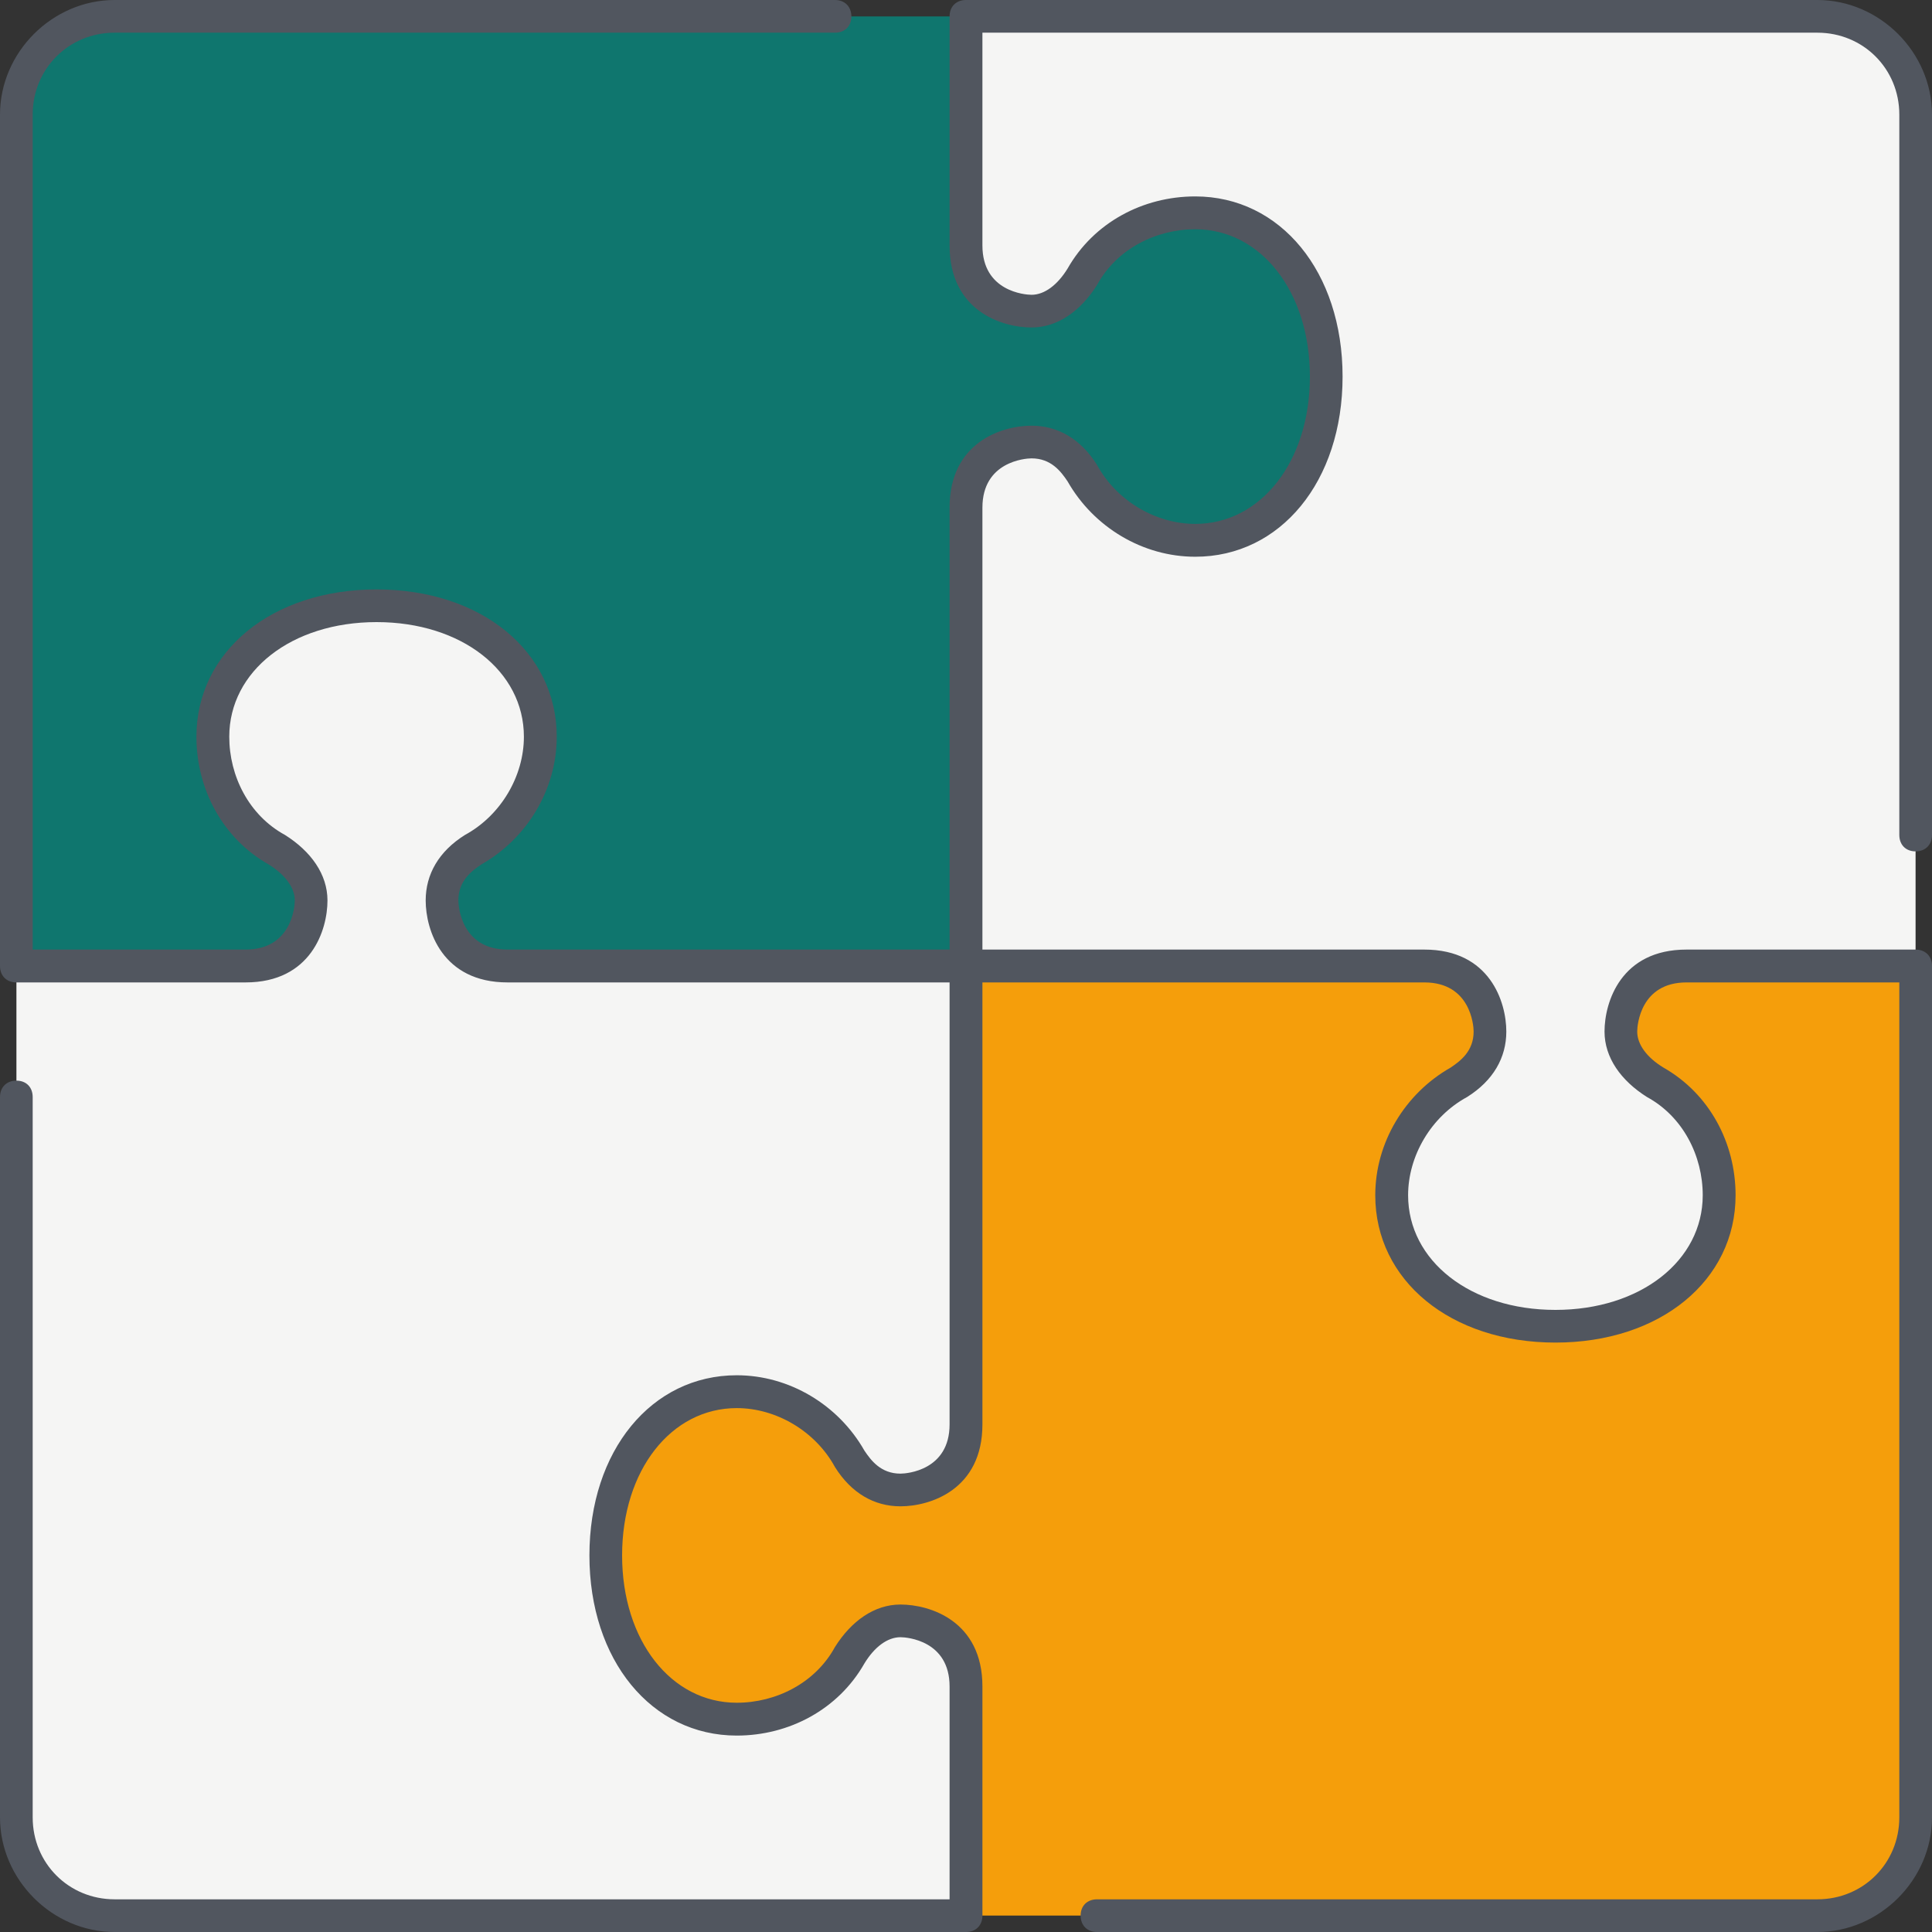 <svg viewBox="0 0 12 12" fill="none" xmlns="http://www.w3.org/2000/svg">
<rect x="0" y="0" width="12" height="12" fill="#333333" stroke="none"/>
<g clip-path="url(#clip0_621_127)">
  <path
    d="M11.898 0.712V6H10.475C10.068 6 10.068 6.407 10.068 6.407C10.068 6.59 10.21 6.691 10.271 6.732C10.515 6.874 10.678 7.139 10.678 7.424C10.678 7.871 10.271 8.237 9.661 8.237C9.051 8.237 8.644 7.871 8.644 7.424C8.644 7.119 8.807 6.854 9.051 6.712C9.112 6.671 9.254 6.59 9.254 6.407C9.254 6.407 9.254 6 8.847 6H6V3.152C6 2.746 6.407 2.746 6.407 2.746C6.59 2.746 6.692 2.888 6.712 2.949C6.854 3.193 7.119 3.356 7.424 3.356C7.871 3.356 8.237 2.949 8.237 2.339C8.237 1.729 7.871 1.322 7.424 1.322C7.119 1.322 6.854 1.485 6.732 1.729C6.692 1.79 6.59 1.932 6.407 1.932C6.407 1.932 6 1.932 6 1.525V0.102H11.288C11.634 0.102 11.898 0.366 11.898 0.712Z"
    fill="#F5F5F4" />
  <path
    d="M7.424 1.322C7.871 1.322 8.237 1.729 8.237 2.339C8.237 2.949 7.871 3.356 7.424 3.356C7.119 3.356 6.854 3.193 6.712 2.949C6.671 2.888 6.59 2.746 6.407 2.746C6.407 2.746 6 2.746 6 3.152V6H3.152C2.746 6 2.746 5.593 2.746 5.593C2.746 5.41 2.888 5.308 2.949 5.288C3.193 5.146 3.356 4.881 3.356 4.576C3.356 4.129 2.949 3.763 2.339 3.763C1.729 3.763 1.322 4.129 1.322 4.576C1.322 4.881 1.485 5.146 1.729 5.268C1.79 5.308 1.932 5.41 1.932 5.593C1.932 5.593 1.932 6 1.525 6H0.102V0.712C0.102 0.366 0.366 0.102 0.712 0.102H6V1.525C6 1.932 6.407 1.932 6.407 1.932C6.59 1.932 6.691 1.79 6.732 1.729C6.854 1.485 7.119 1.322 7.424 1.322Z"
    fill="#0F766E" />
  <path
    d="M6 10.475V11.898H0.712C0.366 11.898 0.102 11.634 0.102 11.288V6H1.525C1.932 6 1.932 5.593 1.932 5.593C1.932 5.41 1.79 5.308 1.729 5.268C1.485 5.125 1.322 4.861 1.322 4.576C1.322 4.129 1.729 3.763 2.339 3.763C2.949 3.763 3.356 4.129 3.356 4.576C3.356 4.881 3.193 5.146 2.949 5.288C2.888 5.329 2.746 5.41 2.746 5.593C2.746 5.593 2.746 6 3.152 6H6V8.847C6 9.254 5.593 9.254 5.593 9.254C5.41 9.254 5.308 9.112 5.288 9.051C5.146 8.807 4.881 8.644 4.576 8.644C4.129 8.644 3.763 9.051 3.763 9.661C3.763 10.271 4.129 10.678 4.576 10.678C4.881 10.678 5.146 10.515 5.268 10.271C5.308 10.21 5.41 10.068 5.593 10.068C5.593 10.068 6 10.068 6 10.475Z"
    fill="#F5F5F4" />
  <path
    d="M11.898 6V11.288C11.898 11.634 11.634 11.898 11.288 11.898H6V10.475C6 10.068 5.593 10.068 5.593 10.068C5.41 10.068 5.308 10.21 5.268 10.271C5.125 10.515 4.861 10.678 4.576 10.678C4.129 10.678 3.763 10.271 3.763 9.661C3.763 9.051 4.129 8.644 4.576 8.644C4.881 8.644 5.146 8.807 5.288 9.051C5.329 9.112 5.41 9.254 5.593 9.254C5.593 9.254 6 9.254 6 8.847V6H8.847C9.254 6 9.254 6.407 9.254 6.407C9.254 6.59 9.112 6.692 9.051 6.712C8.807 6.854 8.644 7.119 8.644 7.424C8.644 7.871 9.051 8.237 9.661 8.237C10.271 8.237 10.678 7.871 10.678 7.424C10.678 7.119 10.515 6.854 10.271 6.732C10.21 6.692 10.068 6.59 10.068 6.407C10.068 6.407 10.068 6 10.475 6L11.898 6Z"
    fill="#F59E0B" />
  <path
    d="M11.288 12H6.814C6.753 12 6.712 11.959 6.712 11.898C6.712 11.837 6.753 11.797 6.814 11.797H11.288C11.573 11.797 11.797 11.573 11.797 11.288V6.102H10.475C10.19 6.102 10.169 6.366 10.169 6.407C10.169 6.488 10.23 6.569 10.332 6.631C10.617 6.793 10.78 7.098 10.78 7.424C10.78 7.953 10.312 8.339 9.661 8.339C9.01 8.339 8.542 7.953 8.542 7.424C8.542 7.098 8.725 6.793 9.01 6.631C9.071 6.59 9.153 6.529 9.153 6.407C9.153 6.366 9.132 6.102 8.847 6.102H6.102V8.847C6.102 9.254 5.776 9.356 5.593 9.356C5.431 9.356 5.288 9.275 5.186 9.112C5.064 8.888 4.82 8.746 4.576 8.746C4.169 8.746 3.864 9.132 3.864 9.661C3.864 10.19 4.169 10.576 4.576 10.576C4.82 10.576 5.064 10.454 5.186 10.23C5.288 10.068 5.431 9.966 5.593 9.966C5.776 9.966 6.102 10.068 6.102 10.475V11.898C6.102 11.959 6.061 12 6 12H0.712C0.325 12 0 11.675 0 11.288V6.814C0 6.753 0.041 6.712 0.102 6.712C0.163 6.712 0.203 6.753 0.203 6.814V11.288C0.203 11.573 0.427 11.797 0.712 11.797H5.898V10.475C5.898 10.19 5.634 10.169 5.593 10.169C5.512 10.169 5.431 10.23 5.369 10.332C5.207 10.617 4.902 10.78 4.576 10.78C4.047 10.78 3.661 10.312 3.661 9.661C3.661 9.01 4.047 8.542 4.576 8.542C4.902 8.542 5.207 8.725 5.369 9.01C5.41 9.071 5.471 9.153 5.593 9.153C5.634 9.153 5.898 9.132 5.898 8.847V6.102H3.153C2.746 6.102 2.644 5.776 2.644 5.593C2.644 5.431 2.725 5.288 2.888 5.186C3.112 5.064 3.254 4.82 3.254 4.576C3.254 4.169 2.868 3.864 2.339 3.864C1.81 3.864 1.424 4.169 1.424 4.576C1.424 4.82 1.546 5.064 1.77 5.186C1.932 5.288 2.034 5.431 2.034 5.593C2.034 5.776 1.932 6.102 1.525 6.102H0.102C0.041 6.102 0 6.061 0 6V0.712C0 0.325 0.325 0 0.712 0H5.186C5.247 0 5.288 0.041 5.288 0.102C5.288 0.163 5.247 0.203 5.186 0.203H0.712C0.427 0.203 0.203 0.427 0.203 0.712V5.898H1.525C1.81 5.898 1.831 5.634 1.831 5.593C1.831 5.512 1.769 5.431 1.668 5.369C1.383 5.207 1.22 4.902 1.22 4.576C1.22 4.047 1.688 3.661 2.339 3.661C2.99 3.661 3.458 4.047 3.458 4.576C3.458 4.902 3.275 5.207 2.99 5.369C2.929 5.41 2.847 5.471 2.847 5.593C2.847 5.634 2.868 5.898 3.153 5.898H5.898V3.153C5.898 2.746 6.224 2.644 6.407 2.644C6.569 2.644 6.712 2.725 6.814 2.888C6.936 3.112 7.18 3.254 7.424 3.254C7.83 3.254 8.136 2.868 8.136 2.339C8.136 1.81 7.83 1.424 7.424 1.424C7.18 1.424 6.936 1.546 6.814 1.77C6.712 1.932 6.569 2.034 6.407 2.034C6.224 2.034 5.898 1.932 5.898 1.525V0.102C5.898 0.041 5.939 0 6 0H11.288C11.675 0 12 0.325 12 0.712V5.186C12 5.247 11.959 5.288 11.898 5.288C11.837 5.288 11.797 5.247 11.797 5.186V0.712C11.797 0.427 11.573 0.203 11.288 0.203H6.102V1.525C6.102 1.81 6.366 1.831 6.407 1.831C6.488 1.831 6.569 1.769 6.631 1.668C6.793 1.383 7.098 1.22 7.424 1.22C7.953 1.22 8.339 1.688 8.339 2.339C8.339 2.99 7.953 3.458 7.424 3.458C7.098 3.458 6.793 3.275 6.631 2.99C6.59 2.929 6.529 2.847 6.407 2.847C6.366 2.847 6.102 2.868 6.102 3.153V5.898H8.847C9.254 5.898 9.356 6.224 9.356 6.407C9.356 6.569 9.275 6.712 9.112 6.814C8.888 6.936 8.746 7.18 8.746 7.424C8.746 7.83 9.132 8.136 9.661 8.136C10.19 8.136 10.576 7.83 10.576 7.424C10.576 7.18 10.454 6.936 10.23 6.814C10.068 6.712 9.966 6.569 9.966 6.407C9.966 6.224 10.068 5.898 10.475 5.898H11.898C11.959 5.898 12 5.939 12 6V11.288C12 11.675 11.675 12 11.288 12Z"
    fill="#51565F" />
</g>
</svg>